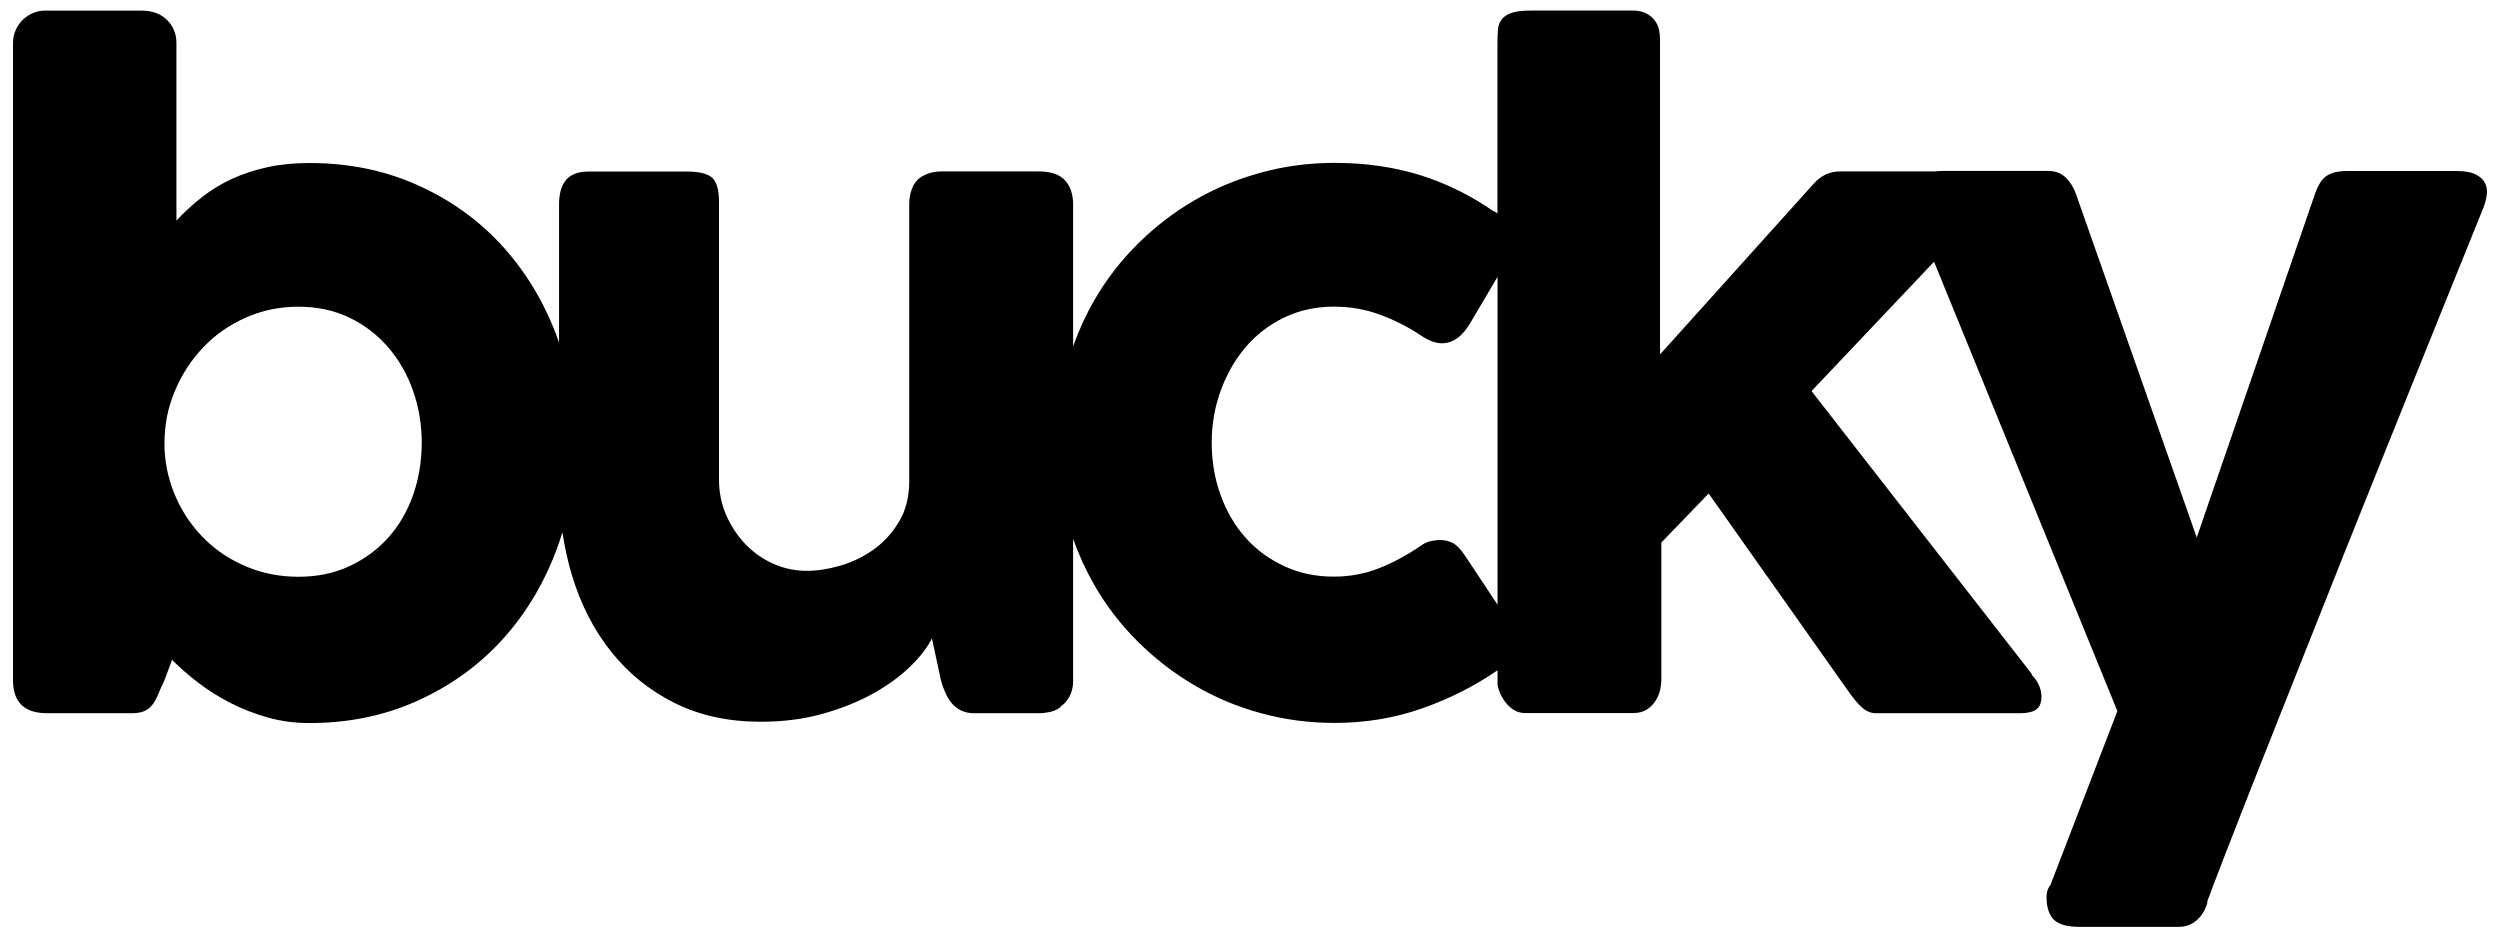 <svg xmlns="http://www.w3.org/2000/svg" xmlns:xlink="http://www.w3.org/1999/xlink" id="Layer_1" x="0px" y="0px" viewBox="0 0 384 144" style="enable-background:new 0 0 384 144;" xml:space="preserve"><path d="M381.67,28.07c-0.28-0.55-0.78-0.98-1.47-1.31c-0.7-0.33-1.66-0.49-2.88-0.49h-16.84c-1.31,0-2.34,0.24-3.08,0.72 c-0.74,0.48-1.35,1.42-1.83,2.82l-18.15,52.75L318.87,29.8c-0.35-1-0.87-1.84-1.57-2.52c-0.7-0.68-1.6-1.02-2.69-1.02h-16.18 c-0.43,0-0.84,0.02-1.22,0.07h-14.58c-1.57,0-2.93,0.63-4.06,1.9l-23.59,26.21V5.95c0-0.44-0.06-0.91-0.16-1.41 c-0.11-0.5-0.33-0.97-0.66-1.41c-0.33-0.44-0.76-0.8-1.31-1.08c-0.55-0.28-1.23-0.43-2.06-0.43h-15.66c-1.27,0-2.25,0.12-2.95,0.36 c-0.7,0.24-1.21,0.58-1.54,1.02c-0.33,0.44-0.51,0.96-0.56,1.57c-0.04,0.61-0.07,1.29-0.07,2.03v26.18 c-0.21-0.15-0.42-0.29-0.65-0.42l0.2,0.2c-3.54-2.49-7.33-4.37-11.37-5.64c-4.04-1.27-8.44-1.9-13.2-1.9 c-3.93,0-7.72,0.5-11.37,1.51c-3.65,1.01-7.04,2.42-10.19,4.26c-3.15,1.83-6.03,4.05-8.65,6.65c-2.62,2.6-4.85,5.48-6.68,8.65 c-1.29,2.23-2.38,4.61-3.27,7.11V31.38c0-1.53-0.42-2.75-1.24-3.67c-0.83-0.92-2.18-1.38-4.06-1.38h-14.81 c-0.66,0-1.23,0.07-1.74,0.2c-0.5,0.13-1.04,0.37-1.61,0.72c-0.57,0.39-0.99,0.96-1.28,1.71c-0.28,0.74-0.43,1.49-0.43,2.23v42.64 c0,2.45-0.52,4.55-1.57,6.3c-1.05,1.75-2.36,3.18-3.93,4.3c-1.57,1.11-3.28,1.93-5.11,2.46c-1.83,0.53-3.54,0.79-5.11,0.79 c-1.83,0-3.57-0.37-5.21-1.11c-1.64-0.74-3.07-1.76-4.29-3.05c-1.22-1.29-2.19-2.78-2.92-4.46c-0.72-1.68-1.08-3.47-1.08-5.35v-42.7 c0-1.84-0.35-3.07-1.05-3.71c-0.7-0.63-1.99-0.95-3.87-0.95H90.39c-1.57,0-2.72,0.43-3.44,1.28c-0.72,0.85-1.08,2.11-1.08,3.77 v21.21c-0.18-0.51-0.36-1.02-0.56-1.52c-2.03-5.22-4.85-9.76-8.45-13.63c-3.6-3.87-7.91-6.9-12.91-9.11 c-5-2.21-10.47-3.31-16.41-3.31c-2.4,0-4.59,0.22-6.55,0.66c-1.97,0.44-3.77,1.04-5.41,1.8c-1.64,0.76-3.16,1.69-4.55,2.78 c-1.4,1.09-2.71,2.29-3.93,3.6V6.61c0-1.4-0.48-2.58-1.44-3.54c-0.96-0.96-2.27-1.44-3.93-1.44H6.85c-0.57,0-1.15,0.12-1.74,0.36 C4.52,2.23,4,2.57,3.54,3C3.08,3.44,2.71,3.96,2.43,4.58C2.14,5.19,2,5.86,2,6.61v97.89c0,3.36,1.75,5.05,5.24,5.05h12.97 c0.83,0,1.48-0.11,1.97-0.33c0.48-0.22,0.88-0.53,1.21-0.95c0.33-0.41,0.62-0.94,0.88-1.57c0.26-0.63,0.59-1.36,0.98-2.19l1.18-3.15 c1.18,1.18,2.52,2.35,4.03,3.51c1.51,1.16,3.16,2.19,4.95,3.11c1.79,0.92,3.7,1.66,5.73,2.23c2.03,0.57,4.16,0.85,6.39,0.85 c5.94,0,11.41-1.11,16.41-3.34c5-2.23,9.3-5.27,12.91-9.14c3.6-3.87,6.42-8.42,8.45-13.66c0.4-1.04,0.76-2.09,1.09-3.16 c0.34,2.31,0.84,4.56,1.5,6.73c1.35,4.43,3.35,8.31,6,11.63c2.64,3.32,5.89,5.94,9.73,7.86c3.84,1.92,8.26,2.88,13.24,2.88 c3.45,0,6.64-0.41,9.57-1.24c2.93-0.83,5.51-1.87,7.76-3.14c2.25-1.26,4.14-2.65,5.67-4.15c1.53-1.5,2.62-2.93,3.28-4.28l1.38,6.4 c0.17,0.65,0.39,1.28,0.66,1.9c0.26,0.61,0.59,1.15,0.98,1.63c0.39,0.48,0.87,0.86,1.44,1.14c0.57,0.28,1.24,0.43,2.03,0.43h9.89 c0.57,0,1.17-0.07,1.8-0.2c0.63-0.13,1.23-0.44,1.8-0.92l-0.39,0.2c0.66-0.39,1.17-0.94,1.54-1.64c0.37-0.7,0.56-1.46,0.56-2.29 V82.76c0.89,2.5,1.98,4.88,3.27,7.12c1.83,3.19,4.06,6.08,6.68,8.68c2.62,2.6,5.5,4.83,8.65,6.68c3.15,1.86,6.54,3.29,10.19,4.29 c3.65,1,7.44,1.51,11.37,1.51c4.76,0,9.27-0.75,13.53-2.26c4.16-1.47,7.99-3.41,11.5-5.82v2.25c0,0.09,0.08,0.36,0.23,0.82 c0.15,0.46,0.39,0.95,0.72,1.47c0.33,0.52,0.78,0.99,1.34,1.41c0.57,0.42,1.24,0.62,2.03,0.62h16.45c0.92,0,1.66-0.2,2.23-0.59 c0.57-0.39,1.02-0.86,1.34-1.41c0.33-0.55,0.55-1.1,0.66-1.67c0.11-0.57,0.16-1.03,0.16-1.38V83.34l7.27-7.54l21.43,30.34 c0.79,1.14,1.51,1.99,2.16,2.56c0.66,0.57,1.35,0.85,2.1,0.85h22.15c1.09,0,1.91-0.19,2.46-0.56c0.55-0.37,0.82-1.06,0.82-2.06 c0-0.48-0.12-1.02-0.36-1.61c-0.24-0.59-0.64-1.17-1.21-1.74h0.13l-33.88-43.51l18.82-19.87l28.16,69.02l-10.29,26.73 c-0.09,0.09-0.21,0.28-0.36,0.59c-0.15,0.31-0.23,0.74-0.23,1.31c0,1.48,0.36,2.61,1.08,3.37c0.72,0.76,2.06,1.15,4.03,1.15h15.14 c1.14,0,2.1-0.36,2.88-1.08c0.79-0.72,1.33-1.67,1.64-2.85l-0.2,0.33c0.61-1.66,1.51-4.02,2.69-7.08c1.18-3.06,2.57-6.61,4.16-10.65 c1.59-4.04,3.35-8.48,5.27-13.3c1.92-4.83,3.92-9.86,6-15.1c2.07-5.24,4.2-10.58,6.39-16.02c2.18-5.44,4.33-10.79,6.45-16.05 c2.12-5.26,4.16-10.33,6.13-15.2c1.97-4.87,3.78-9.36,5.44-13.47c0.26-0.66,0.44-1.32,0.52-2 C382.06,29.22,381.96,28.61,381.67,28.07z M63.43,76.1c-0.9,2.51-2.17,4.68-3.83,6.52c-1.66,1.83-3.65,3.29-5.96,4.36 c-2.32,1.07-4.91,1.61-7.8,1.61c-2.8,0-5.42-0.5-7.86-1.51c-2.45-1-4.59-2.39-6.42-4.16c-1.83-1.77-3.31-3.85-4.42-6.26 c-1.11-2.4-1.74-4.98-1.87-7.73V68c0-2.79,0.53-5.46,1.61-7.99c1.07-2.53,2.52-4.76,4.36-6.68c1.83-1.92,4.01-3.44,6.52-4.55 c2.51-1.11,5.21-1.67,8.09-1.67c2.88,0,5.48,0.56,7.8,1.67c2.31,1.11,4.3,2.63,5.96,4.55c1.66,1.92,2.94,4.15,3.83,6.68 c0.89,2.53,1.34,5.2,1.34,7.99C64.77,70.89,64.32,73.58,63.43,76.1z M225.04,85.37c-0.66-1-1.29-1.66-1.9-1.97 c-0.61-0.31-1.29-0.46-2.03-0.46c-0.31,0-0.73,0.06-1.28,0.16c-0.55,0.11-1.13,0.38-1.74,0.82c-1.97,1.35-4.04,2.47-6.22,3.34 c-2.18,0.87-4.52,1.31-7.01,1.31c-2.75,0-5.29-0.53-7.6-1.61c-2.32-1.07-4.29-2.52-5.93-4.36c-1.64-1.83-2.92-4.01-3.83-6.52 c-0.92-2.51-1.38-5.21-1.38-8.09c0-2.79,0.46-5.46,1.38-7.99c0.92-2.53,2.2-4.76,3.83-6.68c1.64-1.92,3.61-3.44,5.93-4.55 c2.31-1.11,4.85-1.67,7.6-1.67c2.49,0,4.84,0.4,7.04,1.21c2.21,0.81,4.27,1.85,6.19,3.11c0.7,0.48,1.33,0.82,1.9,1.02 c0.57,0.2,1.05,0.29,1.44,0.29c1.75,0,3.23-1.07,4.46-3.21l4.13-7v50.36L225.04,85.37z"></path></svg>
